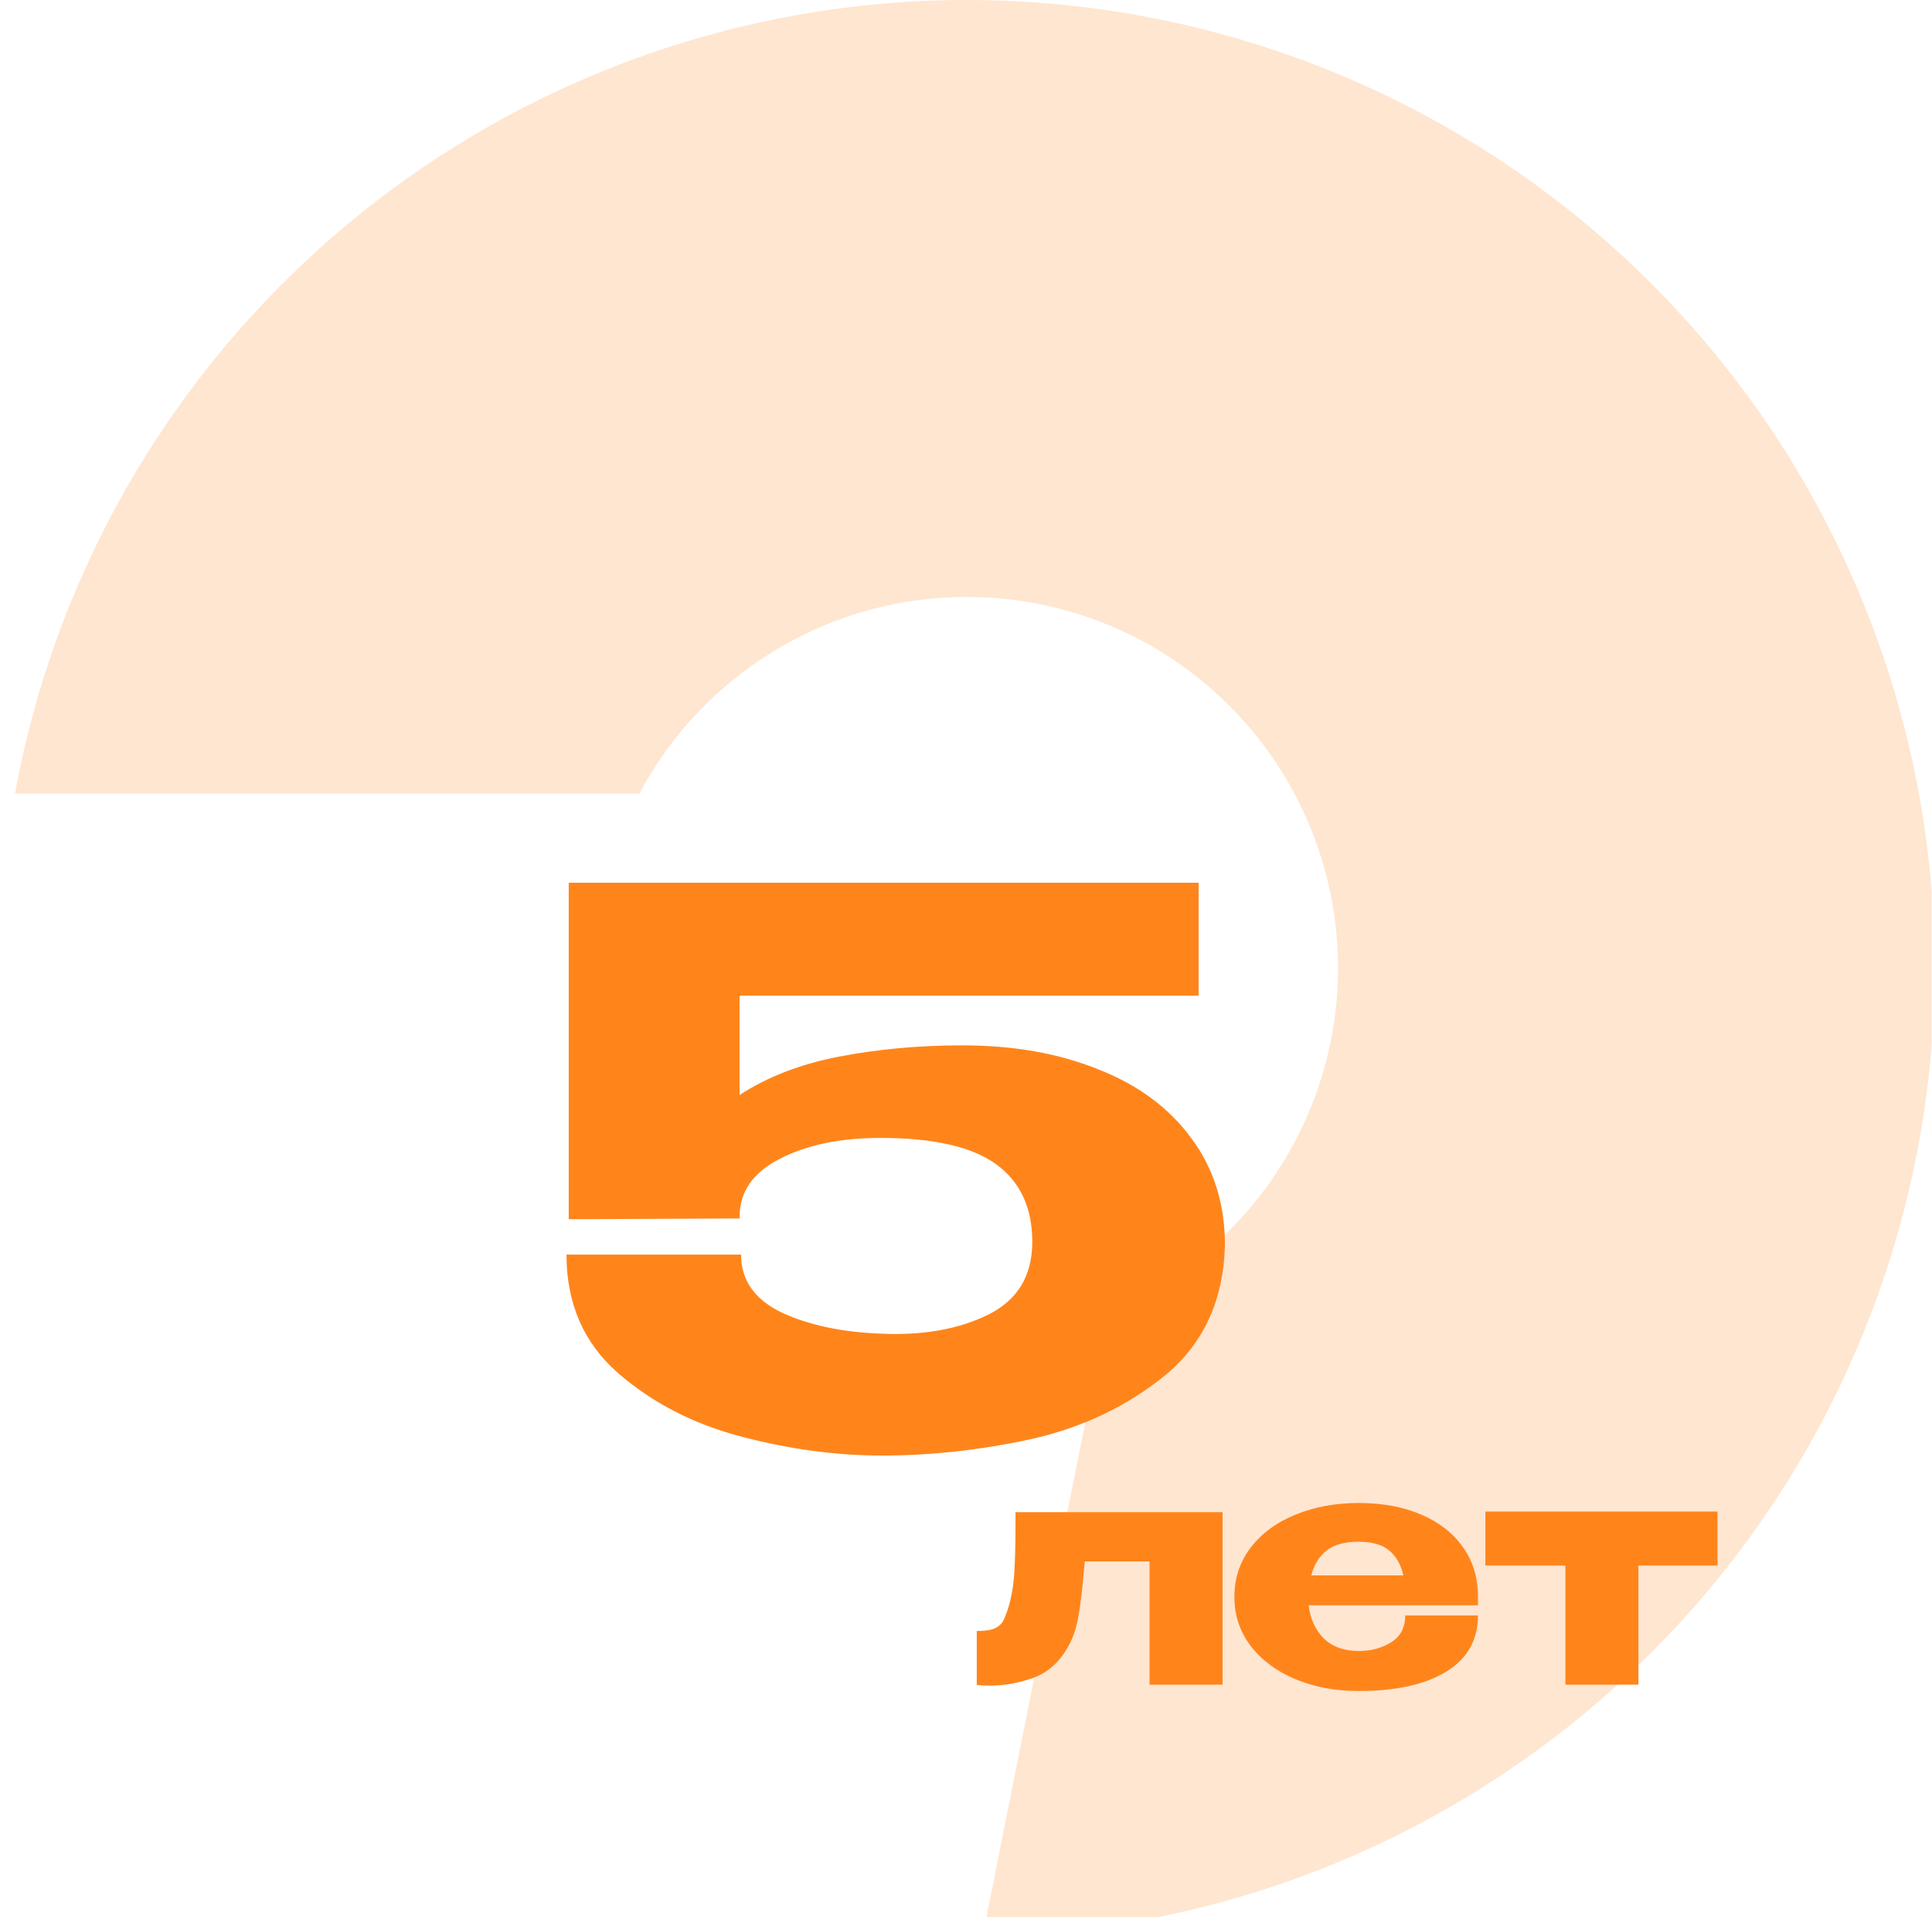 <?xml version="1.0" encoding="UTF-8"?> <svg xmlns="http://www.w3.org/2000/svg" width="126" height="125" viewBox="0 0 126 125" fill="none"><g clip-path="url(#clip0_214_1106)"><path opacity="0.2" d="M117.274 95.453C110.598 106.639 100.629 115.493 88.732 120.787C80.925 124.262 72.542 126.099 64.086 126.229L72.224 85.518C72.451 85.427 72.679 85.331 72.901 85.228C77.461 83.198 81.288 79.803 83.842 75.516C86.401 71.228 87.572 66.252 87.191 61.27C86.81 56.294 84.894 51.552 81.715 47.708C78.531 43.858 74.237 41.083 69.42 39.775C64.604 38.461 59.497 38.672 54.8 40.372C50.108 42.078 46.054 45.194 43.199 49.288C42.648 50.079 42.147 50.898 41.698 51.745H0.976C2.591 42.914 6.082 34.486 11.263 27.048C18.707 16.357 29.273 8.236 41.516 3.789C53.759 -0.658 67.083 -1.203 79.651 2.22C92.218 5.643 103.415 12.871 111.718 22.908C120.015 32.951 125.002 45.314 125.997 58.302C126.992 71.29 123.944 84.267 117.274 95.453Z" fill="#FF851B"></path><path d="M79.887 81.164L67.323 80.919L79.887 81.164ZM79.887 81.213C79.789 84.779 78.497 87.593 76.01 89.654C73.524 91.683 70.612 93.073 67.275 93.826C63.97 94.546 60.715 94.906 57.508 94.906C54.563 94.906 51.521 94.497 48.38 93.679C45.239 92.861 42.54 91.47 40.282 89.507C38.057 87.544 36.945 84.976 36.945 81.802H48.331C48.331 83.471 49.214 84.73 50.981 85.581C52.748 86.399 54.891 86.857 57.41 86.955C60.158 87.086 62.498 86.677 64.428 85.728C66.358 84.779 67.323 83.192 67.323 80.968C67.323 78.743 66.538 77.058 64.968 75.913C63.397 74.768 60.878 74.195 57.41 74.195C54.792 74.195 52.6 74.653 50.834 75.569C49.1 76.453 48.233 77.712 48.233 79.348V79.446L37.092 79.495V57.558H78.17V64.919H48.233V71.398C50.032 70.22 52.191 69.385 54.711 68.895C57.263 68.404 59.946 68.159 62.759 68.159C66.097 68.159 69.058 68.682 71.642 69.729C74.227 70.743 76.239 72.232 77.679 74.195C79.151 76.158 79.887 78.481 79.887 81.164V81.213Z" fill="#FF851B"></path><path d="M79.733 98.597V109.844H74.969V101.808H70.744C70.606 103.492 70.461 104.728 70.309 105.515C70.157 106.288 69.923 106.937 69.605 107.462C69.053 108.415 68.307 109.064 67.368 109.409C66.429 109.74 65.49 109.906 64.552 109.906C64.22 109.906 63.937 109.892 63.702 109.864V106.344C64.227 106.344 64.614 106.288 64.862 106.178C65.124 106.054 65.304 105.902 65.401 105.722C65.511 105.529 65.635 105.218 65.773 104.79C65.981 104.058 66.105 103.32 66.146 102.574C66.201 101.828 66.229 100.731 66.229 99.281V98.597H79.733ZM96.389 104.666H85.349C85.446 105.536 85.77 106.254 86.323 106.82C86.889 107.372 87.655 107.648 88.622 107.648C89.409 107.648 90.106 107.462 90.714 107.089C91.335 106.703 91.646 106.116 91.646 105.329H96.389C96.389 106.93 95.698 108.152 94.317 108.995C92.951 109.837 91.045 110.258 88.601 110.258C87.096 110.258 85.729 110.003 84.5 109.492C83.271 108.981 82.298 108.263 81.58 107.338C80.862 106.399 80.503 105.329 80.503 104.127C80.503 102.912 80.855 101.842 81.559 100.917C82.277 99.978 83.251 99.26 84.48 98.763C85.722 98.252 87.096 97.997 88.601 97.997C90.147 97.997 91.501 98.245 92.66 98.742C93.834 99.24 94.746 99.944 95.394 100.855C96.043 101.752 96.375 102.809 96.389 104.024V104.127H96.43H96.389V104.666ZM88.601 100.524C87.69 100.524 86.993 100.717 86.509 101.104C86.026 101.49 85.695 102.029 85.515 102.719H91.521C91.37 102.029 91.066 101.49 90.61 101.104C90.154 100.717 89.485 100.524 88.601 100.524ZM112.012 98.556V102.077H106.854V109.844H102.091V102.077H96.872V98.556H112.012Z" fill="#FF851B"></path></g><defs><clipPath id="clip0_214_1106"><rect width="125" height="125" fill="white" transform="translate(0.976)"></rect></clipPath></defs></svg> 